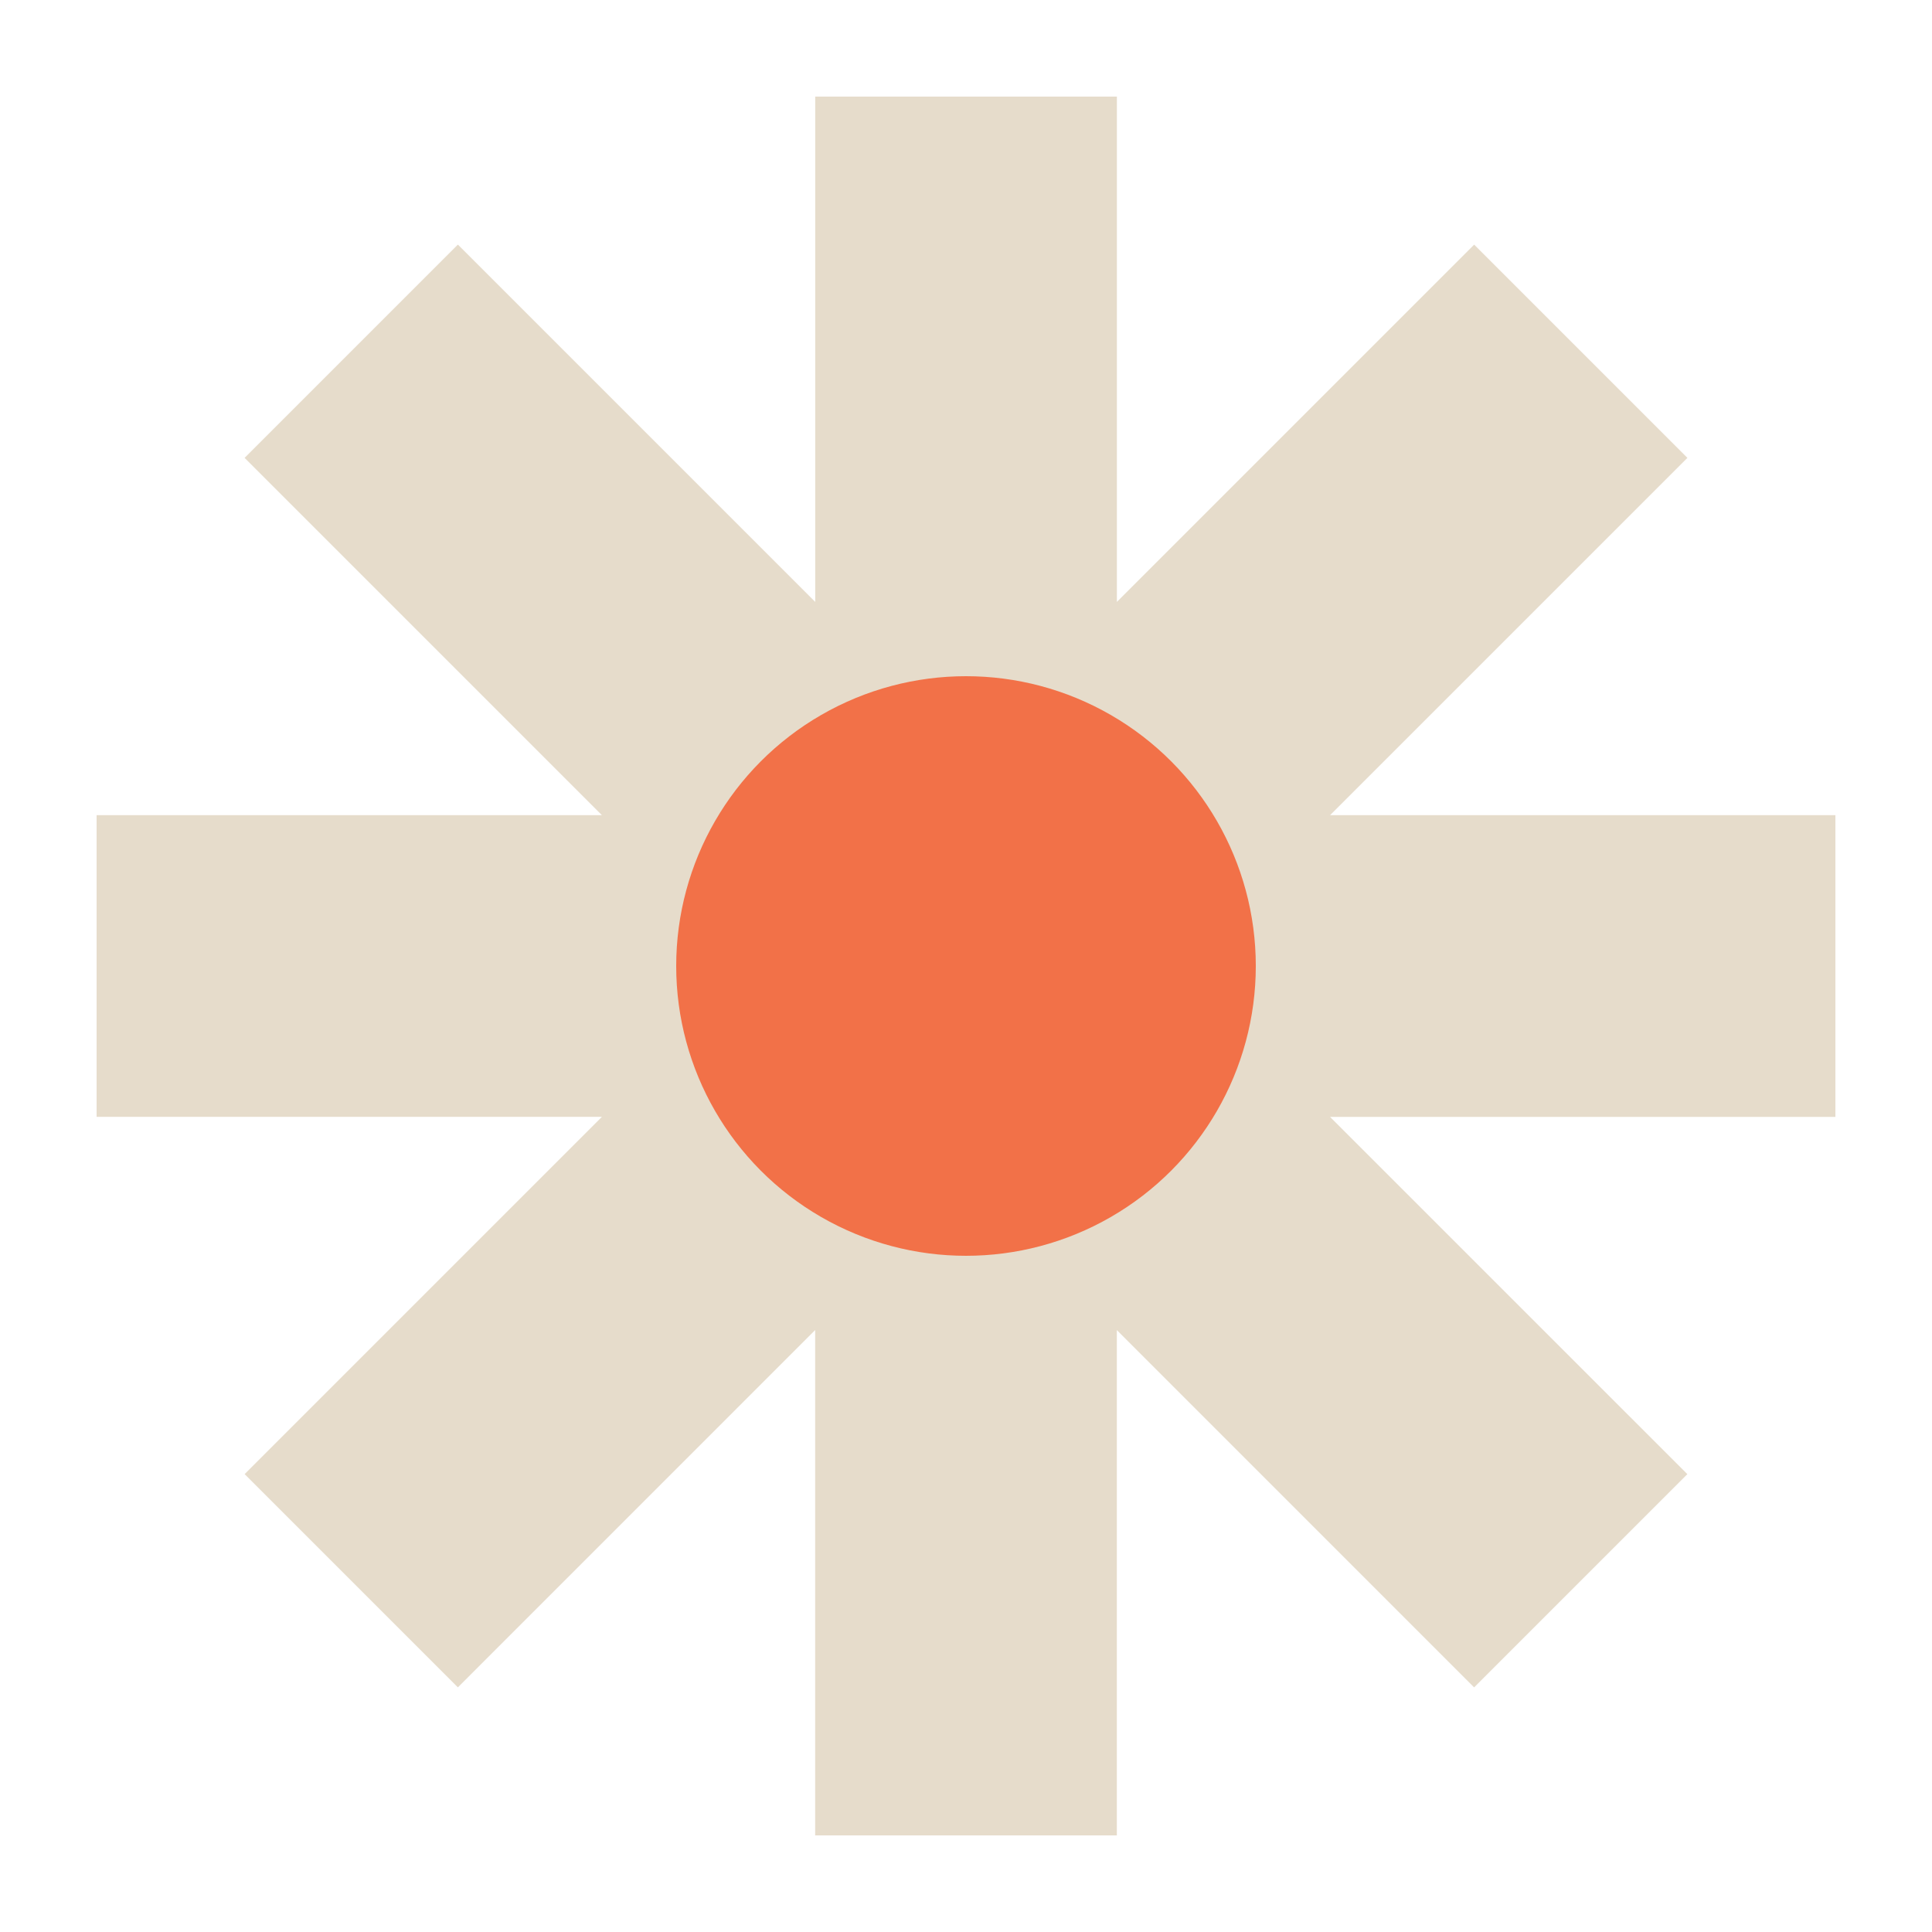 <svg xmlns="http://www.w3.org/2000/svg" width="40" height="40" fill="none" xmlns:v="https://vecta.io/nano"><path d="M38 16.877H27.538l7.398-7.397-4.415-4.415-7.397 7.397V2h-6.246v10.462L9.48 5.064 5.064 9.48l7.397 7.397H2v6.246h10.462l-7.397 7.397 4.415 4.415 7.397-7.398V38h6.246V27.538l7.397 7.398 4.415-4.415-7.398-7.397H38v-6.246z" fill="#e6dccb"/><circle cx="20" cy="20" r="6" fill="#f27148"/></svg>